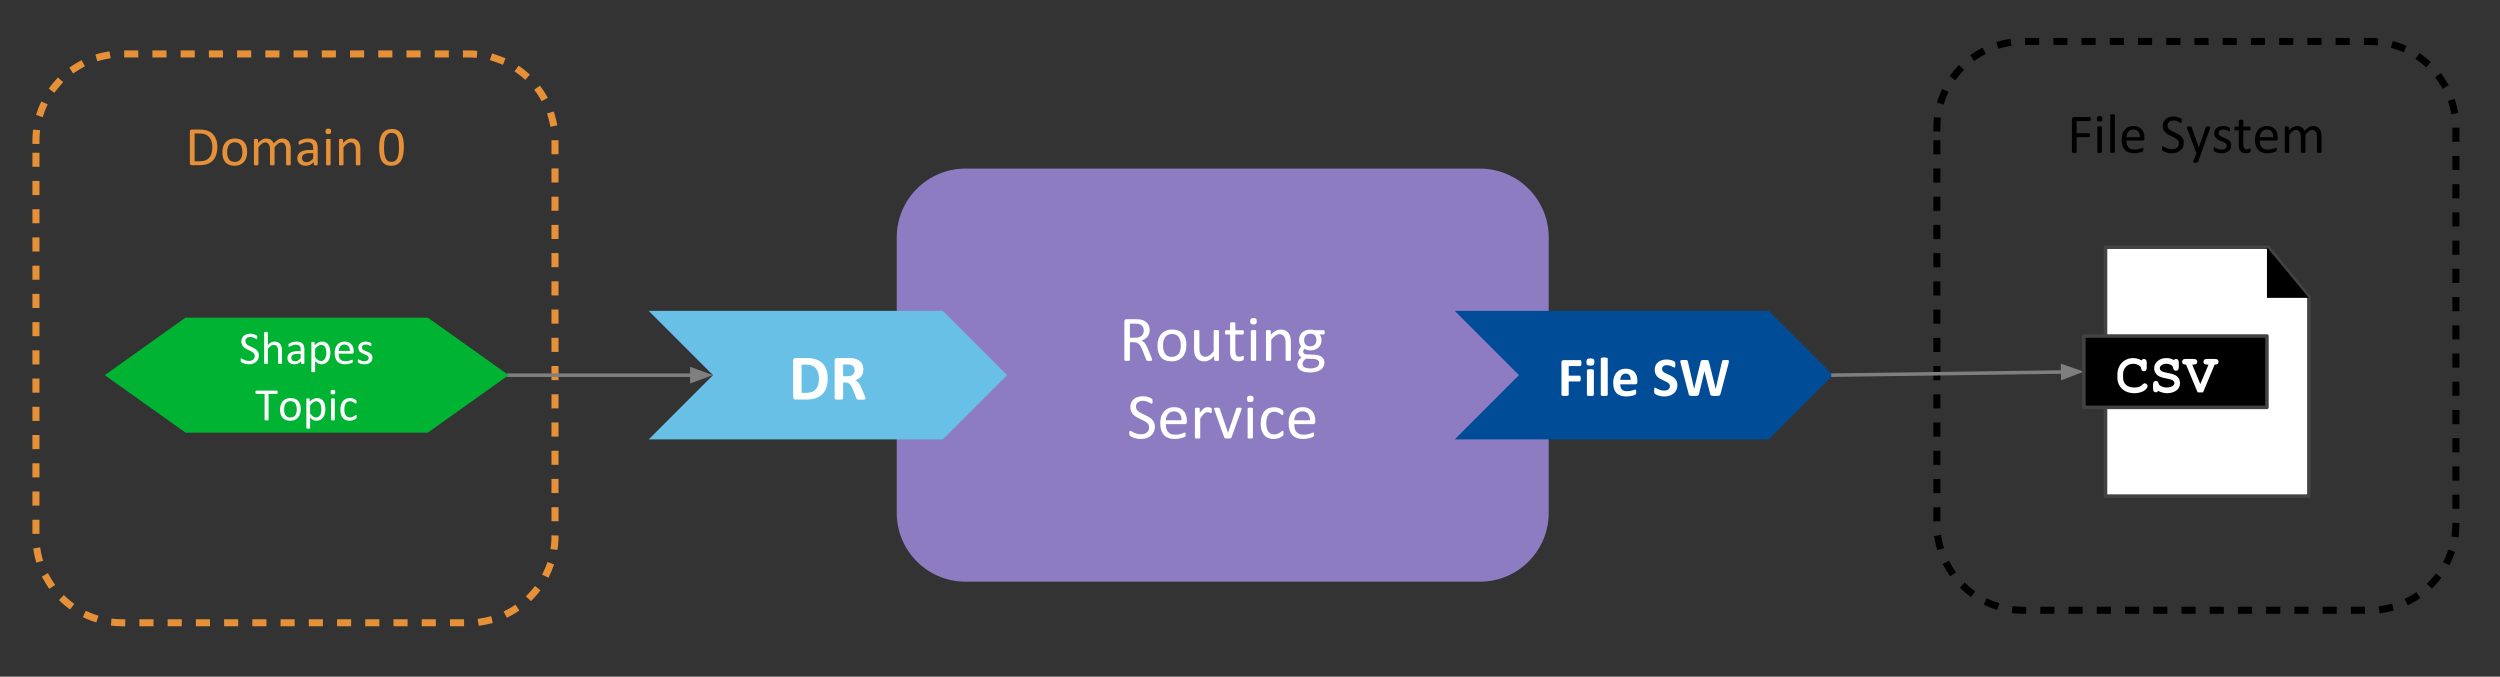 <svg version="1.1" viewBox="0.0 0.0 708.438 191.759" fill="none" stroke="none" stroke-linecap="square" stroke-miterlimit="10" xmlns:xlink="http://www.w3.org/1999/xlink" xmlns="http://www.w3.org/2000/svg"><rect x="0.0" y="0.0" width="708.438" height="191.759" fill="#333333" stroke="none"/><clipPath id="p.0"><path d="m0 0l708.438 0l0 191.759l-708.438 0l0 -191.759z" clip-rule="nonzero"/></clipPath><g clip-path="url(#p.0)"><path fill="#000000" fill-opacity="0.0" d="m0 0l708.438 0l0 191.759l-708.438 0z" fill-rule="evenodd"/><path fill="#000000" fill-opacity="0.0" d="m10.186 39.796l0 0c0 -13.539 10.976 -24.515 24.515 -24.515l98.057 0l0 0c6.502 0 12.737 2.583 17.335 7.18c4.597 4.597 7.18 10.833 7.18 17.335l0 112.167c0 13.539 -10.976 24.515 -24.515 24.515l-98.057 0c-13.539 0 -24.515 -10.976 -24.515 -24.515z" fill-rule="evenodd"/><path stroke="#e69138" stroke-width="2.0" stroke-linejoin="round" stroke-linecap="butt" stroke-dasharray="2.0,6.0" d="m10.186 39.796l0 0c0 -13.539 10.976 -24.515 24.515 -24.515l98.057 0l0 0c6.502 0 12.737 2.583 17.335 7.18c4.597 4.597 7.18 10.833 7.18 17.335l0 112.167c0 13.539 -10.976 24.515 -24.515 24.515l-98.057 0c-13.539 0 -24.515 -10.976 -24.515 -24.515z" fill-rule="evenodd"/><path fill="#e69138" d="m61.589 41.618q0 1.312 -0.344 2.297q-0.328 0.969 -0.984 1.625q-0.641 0.641 -1.578 0.969q-0.938 0.312 -2.234 0.312l-2.141 0q-0.172 0 -0.344 -0.125q-0.156 -0.125 -0.156 -0.422l0 -9.016q0 -0.312 0.156 -0.422q0.172 -0.125 0.344 -0.125l2.297 0q1.312 0 2.219 0.344q0.906 0.328 1.516 0.969q0.609 0.641 0.922 1.547q0.328 0.906 0.328 2.047zm-1.422 0.047q0 -0.812 -0.203 -1.516q-0.203 -0.719 -0.641 -1.234q-0.422 -0.516 -1.094 -0.797q-0.656 -0.297 -1.703 -0.297l-1.375 0l0 7.875l1.391 0q0.969 0 1.625 -0.234q0.672 -0.25 1.109 -0.75q0.453 -0.5 0.672 -1.25q0.219 -0.766 0.219 -1.797zm9.875 1.359q0 0.859 -0.234 1.594q-0.219 0.719 -0.672 1.25q-0.438 0.516 -1.125 0.812q-0.672 0.297 -1.562 0.297q-0.859 0 -1.516 -0.266q-0.641 -0.266 -1.078 -0.75q-0.422 -0.5 -0.641 -1.203q-0.203 -0.703 -0.203 -1.594q0 -0.859 0.219 -1.578q0.234 -0.719 0.672 -1.234q0.453 -0.531 1.125 -0.812q0.672 -0.297 1.578 -0.297q0.859 0 1.5 0.266q0.656 0.25 1.078 0.75q0.438 0.484 0.641 1.188q0.219 0.703 0.219 1.578zm-1.359 0.094q0 -0.578 -0.109 -1.078q-0.094 -0.516 -0.344 -0.891q-0.234 -0.391 -0.656 -0.609q-0.406 -0.219 -1.031 -0.219q-0.562 0 -0.984 0.203q-0.406 0.203 -0.672 0.578q-0.266 0.359 -0.391 0.875q-0.125 0.5 -0.125 1.109q0 0.578 0.094 1.094q0.109 0.5 0.359 0.875q0.25 0.375 0.656 0.609q0.422 0.219 1.031 0.219q0.562 0 0.969 -0.203q0.422 -0.203 0.688 -0.562q0.266 -0.375 0.391 -0.875q0.125 -0.516 0.125 -1.125zm13.688 3.5q0 0.062 -0.031 0.109q-0.031 0.047 -0.109 0.078q-0.062 0.031 -0.188 0.047q-0.125 0.016 -0.312 0.016q-0.188 0 -0.312 -0.016q-0.125 -0.016 -0.203 -0.047q-0.078 -0.031 -0.109 -0.078q-0.031 -0.047 -0.031 -0.109l0 -4.266q0 -0.453 -0.078 -0.812q-0.078 -0.375 -0.25 -0.641q-0.172 -0.266 -0.438 -0.406q-0.266 -0.141 -0.625 -0.141q-0.438 0 -0.891 0.344q-0.453 0.344 -0.984 1.016l0 4.906q0 0.062 -0.031 0.109q-0.031 0.047 -0.109 0.078q-0.078 0.031 -0.203 0.047q-0.125 0.016 -0.312 0.016q-0.172 0 -0.312 -0.016q-0.125 -0.016 -0.203 -0.047q-0.062 -0.031 -0.094 -0.078q-0.031 -0.047 -0.031 -0.109l0 -4.266q0 -0.453 -0.094 -0.812q-0.078 -0.375 -0.25 -0.641q-0.172 -0.266 -0.438 -0.406q-0.25 -0.141 -0.609 -0.141q-0.453 0 -0.906 0.344q-0.453 0.344 -0.984 1.016l0 4.906q0 0.062 -0.031 0.109q-0.031 0.047 -0.109 0.078q-0.062 0.031 -0.188 0.047q-0.125 0.016 -0.312 0.016q-0.188 0 -0.312 -0.016q-0.125 -0.016 -0.203 -0.047q-0.078 -0.031 -0.109 -0.078q-0.016 -0.047 -0.016 -0.109l0 -7.031q0 -0.062 0.016 -0.094q0.031 -0.047 0.094 -0.078q0.078 -0.047 0.188 -0.047q0.109 -0.016 0.281 -0.016q0.172 0 0.281 0.016q0.125 0 0.188 0.047q0.062 0.031 0.078 0.078q0.031 0.031 0.031 0.094l0 0.938q0.594 -0.672 1.156 -0.969q0.562 -0.312 1.125 -0.312q0.438 0 0.781 0.109q0.359 0.094 0.625 0.281q0.266 0.172 0.453 0.438q0.188 0.25 0.312 0.562q0.344 -0.391 0.656 -0.656q0.328 -0.266 0.609 -0.422q0.297 -0.172 0.578 -0.234q0.281 -0.078 0.562 -0.078q0.672 0 1.125 0.234q0.469 0.234 0.75 0.641q0.297 0.391 0.406 0.938q0.125 0.531 0.125 1.125l0 4.438zm7.656 0.016q0 0.094 -0.062 0.141q-0.062 0.047 -0.172 0.062q-0.109 0.031 -0.328 0.031q-0.203 0 -0.328 -0.031q-0.109 -0.016 -0.172 -0.062q-0.047 -0.047 -0.047 -0.141l0 -0.703q-0.469 0.484 -1.031 0.766q-0.562 0.281 -1.203 0.281q-0.547 0 -1.0 -0.156q-0.453 -0.141 -0.766 -0.406q-0.312 -0.281 -0.5 -0.672q-0.172 -0.406 -0.172 -0.922q0 -0.594 0.234 -1.031q0.25 -0.438 0.703 -0.719q0.453 -0.297 1.109 -0.438q0.656 -0.141 1.484 -0.141l0.969 0l0 -0.547q0 -0.406 -0.094 -0.719q-0.078 -0.312 -0.281 -0.516q-0.188 -0.219 -0.5 -0.312q-0.297 -0.109 -0.734 -0.109q-0.484 0 -0.859 0.109q-0.375 0.109 -0.672 0.25q-0.281 0.141 -0.469 0.25q-0.188 0.109 -0.281 0.109q-0.062 0 -0.109 -0.031q-0.047 -0.031 -0.094 -0.094q-0.031 -0.062 -0.047 -0.156q-0.016 -0.094 -0.016 -0.219q0 -0.188 0.031 -0.297q0.031 -0.125 0.125 -0.219q0.109 -0.109 0.359 -0.234q0.266 -0.141 0.594 -0.25q0.344 -0.125 0.734 -0.188q0.406 -0.078 0.812 -0.078q0.766 0 1.297 0.172q0.531 0.172 0.859 0.5q0.328 0.328 0.469 0.828q0.156 0.484 0.156 1.141l0 4.75zm-1.281 -3.219l-1.109 0q-0.531 0 -0.922 0.094q-0.391 0.094 -0.656 0.266q-0.25 0.172 -0.375 0.422q-0.109 0.25 -0.109 0.562q0 0.547 0.344 0.875q0.344 0.328 0.969 0.328q0.516 0 0.938 -0.25q0.438 -0.266 0.922 -0.797l0 -1.5zm4.93 3.203q0 0.062 -0.031 0.109q-0.031 0.047 -0.109 0.078q-0.062 0.031 -0.188 0.047q-0.125 0.016 -0.312 0.016q-0.188 0 -0.312 -0.016q-0.125 -0.016 -0.203 -0.047q-0.078 -0.031 -0.109 -0.078q-0.016 -0.047 -0.016 -0.109l0 -7.031q0 -0.047 0.016 -0.094q0.031 -0.047 0.109 -0.078q0.078 -0.031 0.203 -0.047q0.125 -0.016 0.312 -0.016q0.188 0 0.312 0.016q0.125 0.016 0.188 0.047q0.078 0.031 0.109 0.078q0.031 0.047 0.031 0.094l0 7.031zm0.156 -9.406q0 0.453 -0.172 0.625q-0.172 0.156 -0.641 0.156q-0.453 0 -0.625 -0.156q-0.156 -0.156 -0.156 -0.609q0 -0.453 0.172 -0.609q0.172 -0.172 0.625 -0.172q0.453 0 0.625 0.172q0.172 0.156 0.172 0.594zm8.281 9.406q0 0.062 -0.031 0.109q-0.031 0.047 -0.109 0.078q-0.062 0.031 -0.188 0.047q-0.125 0.016 -0.312 0.016q-0.188 0 -0.312 -0.016q-0.125 -0.016 -0.203 -0.047q-0.062 -0.031 -0.094 -0.078q-0.031 -0.047 -0.031 -0.109l0 -4.109q0 -0.609 -0.094 -0.969q-0.094 -0.375 -0.281 -0.641q-0.172 -0.266 -0.469 -0.406q-0.281 -0.141 -0.656 -0.141q-0.484 0 -0.969 0.344q-0.484 0.344 -1.016 1.016l0 4.906q0 0.062 -0.031 0.109q-0.031 0.047 -0.109 0.078q-0.062 0.031 -0.188 0.047q-0.125 0.016 -0.312 0.016q-0.188 0 -0.312 -0.016q-0.125 -0.016 -0.203 -0.047q-0.078 -0.031 -0.109 -0.078q-0.016 -0.047 -0.016 -0.109l0 -7.031q0 -0.062 0.016 -0.094q0.031 -0.047 0.094 -0.078q0.078 -0.047 0.188 -0.047q0.109 -0.016 0.281 -0.016q0.172 0 0.281 0.016q0.125 0 0.188 0.047q0.062 0.031 0.078 0.078q0.031 0.031 0.031 0.094l0 0.938q0.594 -0.672 1.188 -0.969q0.594 -0.312 1.188 -0.312q0.703 0 1.188 0.234q0.484 0.234 0.781 0.641q0.297 0.391 0.422 0.938q0.125 0.531 0.125 1.281l0 4.281zm12.336 -4.875q0 1.156 -0.188 2.125q-0.188 0.953 -0.609 1.656q-0.422 0.688 -1.109 1.078q-0.688 0.375 -1.703 0.375q-0.953 0 -1.609 -0.344q-0.641 -0.344 -1.047 -1.0q-0.391 -0.672 -0.562 -1.625q-0.172 -0.969 -0.172 -2.219q0 -1.156 0.188 -2.125q0.188 -0.969 0.609 -1.656q0.422 -0.688 1.109 -1.062q0.688 -0.391 1.688 -0.391q0.969 0 1.609 0.344q0.656 0.344 1.047 1.0q0.406 0.656 0.578 1.625q0.172 0.969 0.172 2.219zm-1.375 0.094q0 -0.766 -0.062 -1.359q-0.047 -0.609 -0.156 -1.062q-0.109 -0.469 -0.281 -0.797q-0.156 -0.328 -0.391 -0.547q-0.234 -0.219 -0.547 -0.312q-0.297 -0.094 -0.672 -0.094q-0.656 0 -1.078 0.312q-0.406 0.312 -0.656 0.859q-0.234 0.547 -0.328 1.281q-0.078 0.734 -0.078 1.578q0 1.125 0.109 1.922q0.125 0.797 0.375 1.297q0.266 0.5 0.656 0.734q0.391 0.219 0.953 0.219q0.438 0 0.766 -0.141q0.344 -0.141 0.578 -0.406q0.234 -0.266 0.391 -0.625q0.156 -0.375 0.25 -0.812q0.094 -0.453 0.125 -0.969q0.047 -0.516 0.047 -1.078z" fill-rule="nonzero"/><path fill="#000000" fill-opacity="0.0" d="m548.856 36.258l0 0c0 -13.539 10.976 -24.515 24.515 -24.515l98.057 0l0 0c6.502 0 12.737 2.583 17.335 7.18c4.597 4.597 7.18 10.833 7.18 17.335l0 112.167c0 13.539 -10.976 24.515 -24.515 24.515l-98.057 0c-13.539 0 -24.515 -10.976 -24.515 -24.515z" fill-rule="evenodd"/><path stroke="#000000" stroke-width="2.0" stroke-linejoin="round" stroke-linecap="butt" stroke-dasharray="2.0,6.0" d="m548.856 36.258l0 0c0 -13.539 10.976 -24.515 24.515 -24.515l98.057 0l0 0c6.502 0 12.737 2.583 17.335 7.18c4.597 4.597 7.18 10.833 7.18 17.335l0 112.167c0 13.539 -10.976 24.515 -24.515 24.515l-98.057 0c-13.539 0 -24.515 -10.976 -24.515 -24.515z" fill-rule="evenodd"/><path fill="#000000" d="m592.442 33.752q0 0.141 -0.016 0.25q-0.016 0.109 -0.062 0.188q-0.031 0.062 -0.078 0.094q-0.047 0.031 -0.109 0.031l-3.703 0l0 3.438l3.5 0q0.062 0 0.109 0.031q0.047 0.016 0.078 0.078q0.047 0.062 0.062 0.172q0.016 0.109 0.016 0.266q0 0.156 -0.016 0.266q-0.016 0.094 -0.062 0.172q-0.031 0.062 -0.078 0.094q-0.047 0.031 -0.109 0.031l-3.5 0l0 4.219q0 0.047 -0.031 0.109q-0.031 0.047 -0.109 0.078q-0.078 0.031 -0.203 0.047q-0.125 0.016 -0.328 0.016q-0.188 0 -0.328 -0.016q-0.125 -0.016 -0.203 -0.047q-0.078 -0.031 -0.109 -0.078q-0.031 -0.062 -0.031 -0.109l0 -9.359q0 -0.312 0.156 -0.422q0.172 -0.125 0.344 -0.125l4.547 0q0.062 0 0.109 0.031q0.047 0.031 0.078 0.109q0.047 0.062 0.062 0.172q0.016 0.109 0.016 0.266zm3.18 9.328q0 0.062 -0.031 0.109q-0.031 0.047 -0.109 0.078q-0.062 0.031 -0.188 0.047q-0.125 0.016 -0.312 0.016q-0.188 0 -0.312 -0.016q-0.125 -0.016 -0.203 -0.047q-0.078 -0.031 -0.109 -0.078q-0.016 -0.047 -0.016 -0.109l0 -7.031q0 -0.047 0.016 -0.094q0.031 -0.047 0.109 -0.078q0.078 -0.031 0.203 -0.047q0.125 -0.016 0.312 -0.016q0.188 0 0.312 0.016q0.125 0.016 0.188 0.047q0.078 0.031 0.109 0.078q0.031 0.047 0.031 0.094l0 7.031zm0.156 -9.406q0 0.453 -0.172 0.625q-0.172 0.156 -0.641 0.156q-0.453 0 -0.625 -0.156q-0.156 -0.156 -0.156 -0.609q0 -0.453 0.172 -0.609q0.172 -0.172 0.625 -0.172q0.453 0 0.625 0.172q0.172 0.156 0.172 0.594zm3.516 9.406q0 0.062 -0.031 0.109q-0.031 0.047 -0.109 0.078q-0.062 0.031 -0.188 0.047q-0.125 0.016 -0.312 0.016q-0.188 0 -0.312 -0.016q-0.125 -0.016 -0.203 -0.047q-0.078 -0.031 -0.109 -0.078q-0.016 -0.047 -0.016 -0.109l0 -10.438q0 -0.062 0.016 -0.109q0.031 -0.047 0.109 -0.078q0.078 -0.031 0.203 -0.047q0.125 -0.016 0.312 -0.016q0.188 0 0.312 0.016q0.125 0.016 0.188 0.047q0.078 0.031 0.109 0.078q0.031 0.047 0.031 0.109l0 10.438zm8.391 -3.812q0 0.297 -0.156 0.438q-0.156 0.125 -0.344 0.125l-4.609 0q0 0.578 0.109 1.047q0.125 0.469 0.391 0.812q0.281 0.328 0.719 0.516q0.438 0.172 1.062 0.172q0.5 0 0.891 -0.078q0.391 -0.078 0.672 -0.172q0.297 -0.109 0.469 -0.188q0.188 -0.094 0.281 -0.094q0.062 0 0.094 0.031q0.047 0.031 0.062 0.094q0.031 0.047 0.047 0.141q0.016 0.094 0.016 0.234q0 0.109 -0.016 0.188q0 0.062 -0.016 0.125q-0.016 0.062 -0.047 0.109q-0.016 0.047 -0.062 0.094q-0.047 0.031 -0.266 0.141q-0.203 0.094 -0.547 0.188q-0.328 0.094 -0.766 0.172q-0.438 0.078 -0.938 0.078q-0.875 0 -1.531 -0.25q-0.641 -0.25 -1.094 -0.719q-0.438 -0.484 -0.672 -1.203q-0.219 -0.719 -0.219 -1.672q0 -0.906 0.234 -1.625q0.234 -0.719 0.672 -1.219q0.438 -0.516 1.062 -0.781q0.625 -0.266 1.406 -0.266q0.828 0 1.406 0.266q0.578 0.266 0.953 0.719q0.375 0.438 0.547 1.047q0.188 0.609 0.188 1.297l0 0.234zm-1.297 -0.391q0.016 -1.016 -0.453 -1.594q-0.469 -0.578 -1.406 -0.578q-0.469 0 -0.828 0.188q-0.359 0.172 -0.609 0.469q-0.234 0.297 -0.375 0.703q-0.125 0.391 -0.141 0.812l3.812 0zm12.453 1.562q0 0.719 -0.266 1.281q-0.266 0.547 -0.734 0.938q-0.453 0.375 -1.094 0.578q-0.625 0.203 -1.344 0.203q-0.516 0 -0.953 -0.094q-0.422 -0.094 -0.766 -0.219q-0.344 -0.125 -0.578 -0.25q-0.219 -0.141 -0.312 -0.234q-0.094 -0.094 -0.141 -0.234q-0.031 -0.141 -0.031 -0.391q0 -0.172 0.016 -0.281q0.016 -0.109 0.047 -0.172q0.031 -0.078 0.078 -0.109q0.047 -0.031 0.109 -0.031q0.109 0 0.297 0.141q0.203 0.125 0.516 0.281q0.312 0.156 0.75 0.297q0.453 0.141 1.031 0.141q0.438 0 0.797 -0.109q0.359 -0.125 0.625 -0.344q0.266 -0.219 0.406 -0.531q0.141 -0.312 0.141 -0.703q0 -0.438 -0.203 -0.734q-0.188 -0.312 -0.516 -0.531q-0.312 -0.234 -0.734 -0.422q-0.406 -0.203 -0.844 -0.391q-0.422 -0.203 -0.828 -0.438q-0.406 -0.25 -0.734 -0.578q-0.312 -0.328 -0.516 -0.766q-0.188 -0.453 -0.188 -1.062q0 -0.641 0.219 -1.125q0.234 -0.5 0.641 -0.828q0.422 -0.344 0.984 -0.516q0.562 -0.188 1.219 -0.188q0.344 0 0.672 0.062q0.344 0.062 0.641 0.156q0.312 0.094 0.547 0.219q0.234 0.125 0.297 0.203q0.078 0.062 0.094 0.109q0.031 0.047 0.047 0.109q0.016 0.062 0.016 0.156q0.016 0.094 0.016 0.25q0 0.141 -0.016 0.25q0 0.109 -0.031 0.188q-0.016 0.062 -0.062 0.109q-0.047 0.031 -0.094 0.031q-0.094 0 -0.281 -0.109q-0.172 -0.109 -0.438 -0.25q-0.266 -0.141 -0.641 -0.25q-0.359 -0.109 -0.812 -0.109q-0.422 0 -0.734 0.109q-0.312 0.109 -0.516 0.297q-0.203 0.188 -0.312 0.453q-0.094 0.25 -0.094 0.547q0 0.422 0.188 0.734q0.203 0.297 0.531 0.531q0.328 0.234 0.734 0.438q0.422 0.188 0.844 0.391q0.438 0.188 0.844 0.438q0.422 0.234 0.734 0.562q0.328 0.312 0.531 0.766q0.203 0.438 0.203 1.031zm4.977 2.844l-0.938 2.594q-0.047 0.125 -0.25 0.188q-0.188 0.062 -0.578 0.062q-0.203 0 -0.328 -0.016q-0.125 -0.016 -0.188 -0.062q-0.062 -0.047 -0.078 -0.125q0 -0.078 0.047 -0.188l0.969 -2.453q-0.078 -0.031 -0.141 -0.094q-0.062 -0.078 -0.078 -0.156l-2.516 -6.719q-0.062 -0.172 -0.062 -0.266q0 -0.094 0.062 -0.141q0.062 -0.062 0.203 -0.078q0.141 -0.016 0.375 -0.016q0.234 0 0.359 0.016q0.141 0 0.219 0.031q0.078 0.031 0.109 0.094q0.047 0.062 0.078 0.156l2.016 5.641l0.016 0l1.938 -5.672q0.047 -0.141 0.109 -0.188q0.078 -0.047 0.203 -0.062q0.141 -0.016 0.391 -0.016q0.219 0 0.359 0.016q0.141 0.016 0.203 0.078q0.062 0.047 0.062 0.141q0 0.094 -0.047 0.234l-2.516 7.0zm8.445 -2.109q0 0.531 -0.203 0.953q-0.188 0.422 -0.562 0.719q-0.359 0.281 -0.875 0.438q-0.5 0.156 -1.109 0.156q-0.375 0 -0.719 -0.062q-0.344 -0.062 -0.609 -0.156q-0.266 -0.094 -0.453 -0.188q-0.188 -0.094 -0.281 -0.172q-0.078 -0.078 -0.125 -0.219q-0.031 -0.141 -0.031 -0.391q0 -0.141 0.016 -0.234q0.016 -0.109 0.031 -0.172q0.031 -0.062 0.062 -0.094q0.047 -0.031 0.109 -0.031q0.078 0 0.25 0.109q0.172 0.109 0.406 0.234q0.25 0.125 0.578 0.234q0.344 0.094 0.781 0.094q0.328 0 0.594 -0.062q0.266 -0.078 0.453 -0.203q0.203 -0.141 0.312 -0.344q0.109 -0.219 0.109 -0.516q0 -0.297 -0.156 -0.5q-0.156 -0.203 -0.406 -0.359q-0.25 -0.156 -0.562 -0.266q-0.312 -0.125 -0.641 -0.25q-0.328 -0.141 -0.656 -0.312q-0.312 -0.172 -0.562 -0.406q-0.25 -0.25 -0.406 -0.578q-0.141 -0.344 -0.141 -0.812q0 -0.406 0.156 -0.781q0.156 -0.391 0.469 -0.672q0.328 -0.281 0.812 -0.453q0.484 -0.172 1.125 -0.172q0.281 0 0.562 0.047q0.281 0.047 0.5 0.125q0.234 0.062 0.391 0.141q0.156 0.078 0.234 0.141q0.094 0.062 0.109 0.109q0.031 0.047 0.047 0.109q0.016 0.062 0.016 0.156q0.016 0.078 0.016 0.203q0 0.125 -0.016 0.234q0 0.094 -0.031 0.156q-0.031 0.062 -0.078 0.094q-0.031 0.016 -0.078 0.016q-0.062 0 -0.203 -0.078q-0.125 -0.094 -0.344 -0.188q-0.203 -0.094 -0.5 -0.172q-0.281 -0.094 -0.641 -0.094q-0.328 0 -0.578 0.078q-0.25 0.062 -0.422 0.203q-0.156 0.141 -0.234 0.328q-0.078 0.188 -0.078 0.406q0 0.297 0.156 0.516q0.156 0.203 0.406 0.359q0.25 0.156 0.562 0.281q0.328 0.125 0.656 0.266q0.328 0.125 0.656 0.297q0.328 0.156 0.578 0.391q0.25 0.234 0.391 0.562q0.156 0.328 0.156 0.781zm5.508 1.391q0 0.234 -0.031 0.375q-0.031 0.125 -0.094 0.188q-0.062 0.062 -0.188 0.125q-0.125 0.047 -0.297 0.078q-0.156 0.047 -0.344 0.062q-0.172 0.031 -0.344 0.031q-0.547 0 -0.938 -0.141q-0.391 -0.156 -0.641 -0.453q-0.25 -0.297 -0.375 -0.734q-0.109 -0.453 -0.109 -1.062l0 -4.109l-0.984 0q-0.109 0 -0.188 -0.125q-0.062 -0.125 -0.062 -0.406q0 -0.156 0.016 -0.25q0.016 -0.109 0.047 -0.172q0.031 -0.062 0.078 -0.094q0.062 -0.031 0.125 -0.031l0.969 0l0 -1.672q0 -0.047 0.031 -0.094q0.031 -0.047 0.094 -0.078q0.078 -0.047 0.203 -0.062q0.125 -0.016 0.312 -0.016q0.203 0 0.328 0.016q0.125 0.016 0.188 0.062q0.078 0.031 0.109 0.078q0.031 0.047 0.031 0.094l0 1.672l1.797 0q0.062 0 0.109 0.031q0.047 0.031 0.078 0.094q0.047 0.062 0.062 0.172q0.016 0.094 0.016 0.25q0 0.281 -0.078 0.406q-0.062 0.125 -0.188 0.125l-1.797 0l0 3.922q0 0.719 0.203 1.094q0.219 0.375 0.781 0.375q0.172 0 0.312 -0.031q0.141 -0.047 0.25 -0.078q0.109 -0.047 0.188 -0.078q0.078 -0.031 0.141 -0.031q0.047 0 0.078 0.016q0.031 0.016 0.047 0.078q0.031 0.047 0.047 0.141q0.016 0.094 0.016 0.234zm7.703 -3.297q0 0.297 -0.156 0.438q-0.156 0.125 -0.344 0.125l-4.609 0q0 0.578 0.109 1.047q0.125 0.469 0.391 0.812q0.281 0.328 0.719 0.516q0.438 0.172 1.062 0.172q0.5 0 0.891 -0.078q0.391 -0.078 0.672 -0.172q0.297 -0.109 0.469 -0.188q0.188 -0.094 0.281 -0.094q0.062 0 0.094 0.031q0.047 0.031 0.062 0.094q0.031 0.047 0.047 0.141q0.016 0.094 0.016 0.234q0 0.109 -0.016 0.188q0 0.062 -0.016 0.125q-0.016 0.062 -0.047 0.109q-0.016 0.047 -0.062 0.094q-0.047 0.031 -0.266 0.141q-0.203 0.094 -0.547 0.188q-0.328 0.094 -0.766 0.172q-0.438 0.078 -0.938 0.078q-0.875 0 -1.531 -0.25q-0.641 -0.25 -1.094 -0.719q-0.438 -0.484 -0.672 -1.203q-0.219 -0.719 -0.219 -1.672q0 -0.906 0.234 -1.625q0.234 -0.719 0.672 -1.219q0.438 -0.516 1.062 -0.781q0.625 -0.266 1.406 -0.266q0.828 0 1.406 0.266q0.578 0.266 0.953 0.719q0.375 0.438 0.547 1.047q0.188 0.609 0.188 1.297l0 0.234zm-1.297 -0.391q0.016 -1.016 -0.453 -1.594q-0.469 -0.578 -1.406 -0.578q-0.469 0 -0.828 0.188q-0.359 0.172 -0.609 0.469q-0.234 0.297 -0.375 0.703q-0.125 0.391 -0.141 0.812l3.812 0zm13.68 4.203q0 0.062 -0.031 0.109q-0.031 0.047 -0.109 0.078q-0.062 0.031 -0.188 0.047q-0.125 0.016 -0.312 0.016q-0.188 0 -0.312 -0.016q-0.125 -0.016 -0.203 -0.047q-0.078 -0.031 -0.109 -0.078q-0.031 -0.047 -0.031 -0.109l0 -4.266q0 -0.453 -0.078 -0.812q-0.078 -0.375 -0.25 -0.641q-0.172 -0.266 -0.438 -0.406q-0.266 -0.141 -0.625 -0.141q-0.438 0 -0.891 0.344q-0.453 0.344 -0.984 1.016l0 4.906q0 0.062 -0.031 0.109q-0.031 0.047 -0.109 0.078q-0.078 0.031 -0.203 0.047q-0.125 0.016 -0.312 0.016q-0.172 0 -0.312 -0.016q-0.125 -0.016 -0.203 -0.047q-0.062 -0.031 -0.094 -0.078q-0.031 -0.047 -0.031 -0.109l0 -4.266q0 -0.453 -0.094 -0.812q-0.078 -0.375 -0.25 -0.641q-0.172 -0.266 -0.438 -0.406q-0.25 -0.141 -0.609 -0.141q-0.453 0 -0.906 0.344q-0.453 0.344 -0.984 1.016l0 4.906q0 0.062 -0.031 0.109q-0.031 0.047 -0.109 0.078q-0.062 0.031 -0.188 0.047q-0.125 0.016 -0.312 0.016q-0.188 0 -0.312 -0.016q-0.125 -0.016 -0.203 -0.047q-0.078 -0.031 -0.109 -0.078q-0.016 -0.047 -0.016 -0.109l0 -7.031q0 -0.062 0.016 -0.094q0.031 -0.047 0.094 -0.078q0.078 -0.047 0.188 -0.047q0.109 -0.016 0.281 -0.016q0.172 0 0.281 0.016q0.125 0 0.188 0.047q0.062 0.031 0.078 0.078q0.031 0.031 0.031 0.094l0 0.938q0.594 -0.672 1.156 -0.969q0.562 -0.312 1.125 -0.312q0.438 0 0.781 0.109q0.359 0.094 0.625 0.281q0.266 0.172 0.453 0.438q0.188 0.25 0.312 0.562q0.344 -0.391 0.656 -0.656q0.328 -0.266 0.609 -0.422q0.297 -0.172 0.578 -0.234q0.281 -0.078 0.562 -0.078q0.672 0 1.125 0.234q0.469 0.234 0.75 0.641q0.297 0.391 0.406 0.938q0.125 0.531 0.125 1.125l0 4.438z" fill-rule="nonzero"/><path fill="#8e7cc3" d="m254.113 67.281l0 0c0 -10.776 8.736 -19.512 19.512 -19.512l145.732 0c5.175 0 10.138 2.056 13.797 5.715c3.659 3.659 5.715 8.622 5.715 13.797l0 78.046c0 10.776 -8.736 19.512 -19.512 19.512l-145.732 0c-10.776 0 -19.512 -8.736 -19.512 -19.512z" fill-rule="evenodd"/><path fill="#ffffff" d="m326.471 101.99q0 0.078 -0.031 0.141q-0.016 0.047 -0.109 0.078q-0.094 0.031 -0.266 0.047q-0.156 0.016 -0.422 0.016q-0.234 0 -0.391 -0.016q-0.156 -0.016 -0.25 -0.047q-0.078 -0.047 -0.141 -0.109q-0.047 -0.078 -0.078 -0.188l-1.078 -2.781q-0.203 -0.484 -0.406 -0.875q-0.203 -0.391 -0.484 -0.672q-0.281 -0.297 -0.672 -0.453q-0.375 -0.156 -0.906 -0.156l-1.047 0l0 5.016q0 0.078 -0.047 0.141q-0.047 0.047 -0.141 0.078q-0.078 0.031 -0.234 0.047q-0.141 0.016 -0.375 0.016q-0.219 0 -0.375 -0.016q-0.141 -0.016 -0.234 -0.047q-0.094 -0.031 -0.141 -0.078q-0.031 -0.062 -0.031 -0.141l0 -10.922q0 -0.344 0.188 -0.484q0.188 -0.141 0.406 -0.141l2.5 0q0.438 0 0.734 0.031q0.297 0.016 0.547 0.031q0.672 0.125 1.188 0.375q0.531 0.25 0.891 0.656q0.359 0.391 0.531 0.891q0.188 0.5 0.188 1.109q0 0.594 -0.172 1.062q-0.156 0.469 -0.453 0.828q-0.297 0.359 -0.719 0.625q-0.422 0.266 -0.938 0.453q0.281 0.125 0.516 0.328q0.25 0.188 0.453 0.469q0.203 0.266 0.375 0.625q0.188 0.359 0.375 0.797l1.062 2.594q0.125 0.328 0.156 0.469q0.031 0.125 0.031 0.203zm-2.359 -8.281q0 -0.688 -0.312 -1.172q-0.297 -0.484 -1.031 -0.688q-0.219 -0.062 -0.516 -0.094q-0.281 -0.031 -0.75 -0.031l-1.312 0l0 3.984l1.531 0q0.609 0 1.062 -0.156q0.453 -0.156 0.75 -0.422q0.297 -0.266 0.438 -0.625q0.141 -0.375 0.141 -0.797zm12.083 4.094q0 1.0 -0.266 1.844q-0.266 0.844 -0.797 1.453q-0.516 0.609 -1.312 0.953q-0.781 0.344 -1.812 0.344q-1.016 0 -1.766 -0.297q-0.75 -0.297 -1.25 -0.875q-0.5 -0.578 -0.75 -1.391q-0.25 -0.828 -0.25 -1.859q0 -1.0 0.266 -1.844q0.266 -0.844 0.781 -1.453q0.531 -0.609 1.312 -0.953q0.781 -0.344 1.828 -0.344q1.016 0 1.766 0.312q0.75 0.297 1.25 0.875q0.5 0.562 0.75 1.391q0.25 0.812 0.25 1.844zm-1.578 0.109q0 -0.672 -0.125 -1.266q-0.125 -0.594 -0.406 -1.031q-0.281 -0.453 -0.766 -0.703q-0.484 -0.266 -1.203 -0.266q-0.672 0 -1.156 0.234q-0.469 0.234 -0.781 0.672q-0.297 0.438 -0.453 1.031q-0.156 0.578 -0.156 1.281q0 0.672 0.125 1.266q0.125 0.594 0.406 1.047q0.297 0.438 0.781 0.703q0.484 0.25 1.203 0.25q0.656 0 1.125 -0.234q0.484 -0.234 0.797 -0.656q0.312 -0.438 0.453 -1.031q0.156 -0.594 0.156 -1.297zm10.823 4.078q0 0.078 -0.031 0.141q-0.031 0.047 -0.125 0.078q-0.078 0.031 -0.219 0.047q-0.125 0.016 -0.312 0.016q-0.203 0 -0.344 -0.016q-0.125 -0.016 -0.203 -0.047q-0.078 -0.031 -0.109 -0.078q-0.031 -0.062 -0.031 -0.141l0 -1.078q-0.703 0.781 -1.391 1.141q-0.672 0.344 -1.375 0.344q-0.812 0 -1.375 -0.266q-0.562 -0.281 -0.906 -0.75q-0.344 -0.469 -0.5 -1.094q-0.156 -0.625 -0.156 -1.516l0 -4.969q0 -0.078 0.031 -0.125q0.031 -0.047 0.125 -0.094q0.094 -0.047 0.234 -0.047q0.156 -0.016 0.375 -0.016q0.219 0 0.359 0.016q0.141 0 0.219 0.047q0.094 0.047 0.125 0.094q0.047 0.047 0.047 0.125l0 4.766q0 0.719 0.094 1.156q0.109 0.438 0.328 0.75q0.219 0.297 0.547 0.469q0.328 0.156 0.766 0.156q0.562 0 1.125 -0.391q0.562 -0.406 1.188 -1.188l0 -5.719q0 -0.078 0.031 -0.125q0.031 -0.047 0.125 -0.094q0.094 -0.047 0.234 -0.047q0.141 -0.016 0.359 -0.016q0.219 0 0.359 0.016q0.156 0 0.234 0.047q0.078 0.047 0.125 0.094q0.047 0.047 0.047 0.125l0 8.188zm7.036 -0.594q0 0.266 -0.047 0.422q-0.031 0.156 -0.109 0.234q-0.062 0.062 -0.219 0.125q-0.141 0.062 -0.328 0.094q-0.188 0.047 -0.391 0.078q-0.203 0.031 -0.422 0.031q-0.641 0 -1.094 -0.172q-0.453 -0.172 -0.75 -0.5q-0.281 -0.344 -0.422 -0.859q-0.125 -0.531 -0.125 -1.25l0 -4.797l-1.156 0q-0.125 0 -0.219 -0.141q-0.078 -0.141 -0.078 -0.469q0 -0.172 0.016 -0.281q0.031 -0.125 0.062 -0.203q0.047 -0.078 0.094 -0.109q0.062 -0.031 0.141 -0.031l1.141 0l0 -1.953q0 -0.062 0.031 -0.109q0.031 -0.062 0.109 -0.109q0.094 -0.047 0.234 -0.062q0.156 -0.016 0.375 -0.016q0.219 0 0.359 0.016q0.156 0.016 0.234 0.062q0.078 0.047 0.109 0.109q0.047 0.047 0.047 0.109l0 1.953l2.109 0q0.062 0 0.109 0.031q0.062 0.031 0.109 0.109q0.047 0.078 0.062 0.203q0.016 0.109 0.016 0.281q0 0.328 -0.078 0.469q-0.078 0.141 -0.219 0.141l-2.109 0l0 4.578q0 0.844 0.25 1.281q0.25 0.438 0.906 0.438q0.203 0 0.359 -0.047q0.172 -0.047 0.297 -0.078q0.125 -0.047 0.219 -0.094q0.094 -0.047 0.172 -0.047q0.047 0 0.078 0.031q0.047 0.016 0.062 0.078q0.031 0.062 0.047 0.172q0.016 0.109 0.016 0.281zm3.483 0.594q0 0.078 -0.031 0.141q-0.031 0.047 -0.125 0.078q-0.078 0.031 -0.219 0.047q-0.141 0.016 -0.375 0.016q-0.219 0 -0.375 -0.016q-0.141 -0.016 -0.234 -0.047q-0.078 -0.031 -0.109 -0.078q-0.031 -0.062 -0.031 -0.141l0 -8.188q0 -0.062 0.031 -0.109q0.031 -0.062 0.109 -0.094q0.094 -0.047 0.234 -0.062q0.156 -0.016 0.375 -0.016q0.234 0 0.375 0.016q0.141 0.016 0.219 0.062q0.094 0.031 0.125 0.094q0.031 0.047 0.031 0.109l0 8.188zm0.172 -10.969q0 0.531 -0.203 0.734q-0.188 0.188 -0.734 0.188q-0.516 0 -0.719 -0.188q-0.188 -0.188 -0.188 -0.703q0 -0.531 0.188 -0.719q0.203 -0.203 0.75 -0.203q0.516 0 0.703 0.188q0.203 0.188 0.203 0.703zm9.672 10.969q0 0.078 -0.047 0.141q-0.031 0.047 -0.109 0.078q-0.078 0.031 -0.234 0.047q-0.141 0.016 -0.359 0.016q-0.219 0 -0.375 -0.016q-0.141 -0.016 -0.234 -0.047q-0.078 -0.031 -0.109 -0.078q-0.031 -0.062 -0.031 -0.141l0 -4.797q0 -0.703 -0.109 -1.125q-0.109 -0.438 -0.328 -0.734q-0.203 -0.312 -0.547 -0.469q-0.328 -0.172 -0.766 -0.172q-0.562 0 -1.125 0.406q-0.562 0.391 -1.188 1.172l0 5.719q0 0.078 -0.031 0.141q-0.031 0.047 -0.125 0.078q-0.078 0.031 -0.219 0.047q-0.141 0.016 -0.375 0.016q-0.219 0 -0.375 -0.016q-0.141 -0.016 -0.234 -0.047q-0.078 -0.031 -0.109 -0.078q-0.031 -0.062 -0.031 -0.141l0 -8.188q0 -0.078 0.031 -0.125q0.031 -0.047 0.109 -0.094q0.078 -0.047 0.203 -0.047q0.141 -0.016 0.344 -0.016q0.203 0 0.328 0.016q0.141 0 0.203 0.047q0.078 0.047 0.109 0.094q0.031 0.047 0.031 0.125l0 1.078q0.688 -0.766 1.375 -1.125q0.688 -0.375 1.391 -0.375q0.828 0 1.375 0.281q0.562 0.281 0.906 0.75q0.359 0.469 0.5 1.094q0.156 0.609 0.156 1.484l0 5.0zm9.599 -7.812q0 0.312 -0.094 0.453q-0.078 0.141 -0.219 0.141l-1.172 0q0.312 0.328 0.438 0.734q0.125 0.391 0.125 0.812q0 0.719 -0.234 1.266q-0.219 0.547 -0.641 0.922q-0.422 0.375 -1.016 0.578q-0.578 0.203 -1.281 0.203q-0.5 0 -0.953 -0.125q-0.453 -0.141 -0.703 -0.344q-0.156 0.156 -0.266 0.375q-0.109 0.203 -0.109 0.484q0 0.312 0.297 0.531q0.297 0.203 0.797 0.219l2.141 0.094q0.609 0.016 1.109 0.172q0.516 0.141 0.891 0.422q0.375 0.281 0.578 0.688q0.219 0.406 0.219 0.938q0 0.562 -0.25 1.078q-0.234 0.516 -0.719 0.891q-0.484 0.391 -1.25 0.609q-0.75 0.234 -1.781 0.234q-0.984 0 -1.688 -0.172q-0.688 -0.172 -1.141 -0.469q-0.438 -0.281 -0.641 -0.688q-0.203 -0.406 -0.203 -0.875q0 -0.312 0.062 -0.594q0.078 -0.281 0.219 -0.531q0.156 -0.25 0.375 -0.484q0.234 -0.234 0.531 -0.469q-0.453 -0.219 -0.672 -0.562q-0.203 -0.359 -0.203 -0.75q0 -0.562 0.219 -1.0q0.234 -0.438 0.562 -0.781q-0.281 -0.328 -0.453 -0.75q-0.156 -0.438 -0.156 -1.031q0 -0.703 0.234 -1.25q0.25 -0.562 0.656 -0.938q0.422 -0.391 1.016 -0.594q0.594 -0.203 1.281 -0.203q0.375 0 0.688 0.047q0.328 0.031 0.609 0.109l2.484 0q0.156 0 0.234 0.156q0.078 0.141 0.078 0.453zm-2.359 2.156q0 -0.844 -0.469 -1.312q-0.453 -0.469 -1.297 -0.469q-0.438 0 -0.766 0.156q-0.312 0.141 -0.531 0.391q-0.219 0.25 -0.328 0.594q-0.094 0.328 -0.094 0.688q0 0.812 0.453 1.281q0.469 0.469 1.297 0.469q0.438 0 0.766 -0.141q0.328 -0.141 0.547 -0.391q0.219 -0.25 0.312 -0.578q0.109 -0.328 0.109 -0.688zm0.766 6.484q0 -0.516 -0.438 -0.797q-0.438 -0.297 -1.172 -0.312l-2.125 -0.078q-0.297 0.234 -0.484 0.438q-0.172 0.203 -0.281 0.391q-0.109 0.188 -0.156 0.359q-0.047 0.188 -0.047 0.375q0 0.594 0.594 0.891q0.609 0.312 1.688 0.312q0.688 0 1.141 -0.141q0.469 -0.125 0.75 -0.344q0.281 -0.219 0.406 -0.5q0.125 -0.281 0.125 -0.594z" fill-rule="nonzero"/><path fill="#ffffff" d="m327.262 120.912q0 0.828 -0.312 1.484q-0.297 0.641 -0.844 1.094q-0.531 0.453 -1.266 0.688q-0.734 0.219 -1.578 0.219q-0.594 0 -1.109 -0.109q-0.5 -0.094 -0.891 -0.234q-0.391 -0.141 -0.672 -0.297q-0.266 -0.156 -0.375 -0.266q-0.094 -0.109 -0.156 -0.281q-0.047 -0.172 -0.047 -0.453q0 -0.203 0.016 -0.328q0.031 -0.141 0.062 -0.219q0.031 -0.078 0.078 -0.109q0.062 -0.031 0.141 -0.031q0.125 0 0.359 0.156q0.234 0.156 0.594 0.344q0.375 0.172 0.875 0.328q0.516 0.156 1.203 0.156q0.5 0 0.922 -0.125q0.422 -0.141 0.734 -0.391q0.312 -0.25 0.469 -0.609q0.172 -0.375 0.172 -0.844q0 -0.5 -0.234 -0.844q-0.234 -0.359 -0.609 -0.625q-0.359 -0.266 -0.844 -0.484q-0.484 -0.234 -0.984 -0.469q-0.5 -0.234 -0.969 -0.516q-0.469 -0.281 -0.844 -0.656q-0.375 -0.391 -0.609 -0.906q-0.234 -0.516 -0.234 -1.234q0 -0.734 0.266 -1.312q0.266 -0.578 0.75 -0.969q0.484 -0.391 1.141 -0.594q0.656 -0.203 1.422 -0.203q0.391 0 0.781 0.062q0.406 0.062 0.75 0.188q0.359 0.109 0.625 0.25q0.281 0.141 0.359 0.234q0.094 0.078 0.109 0.125q0.031 0.047 0.047 0.125q0.031 0.078 0.031 0.188q0.016 0.109 0.016 0.281q0 0.172 -0.016 0.297q-0.016 0.125 -0.047 0.219q-0.016 0.078 -0.078 0.125q-0.047 0.047 -0.109 0.047q-0.094 0 -0.312 -0.125q-0.219 -0.141 -0.531 -0.297q-0.297 -0.156 -0.734 -0.281q-0.422 -0.141 -0.938 -0.141q-0.5 0 -0.859 0.141q-0.359 0.125 -0.609 0.344q-0.234 0.219 -0.359 0.516q-0.109 0.297 -0.109 0.641q0 0.484 0.219 0.844q0.234 0.359 0.609 0.641q0.391 0.266 0.859 0.5q0.484 0.219 0.984 0.453q0.516 0.234 0.984 0.516q0.484 0.266 0.859 0.656q0.391 0.375 0.609 0.891q0.234 0.5 0.234 1.203zm9.072 -1.375q0 0.359 -0.188 0.516q-0.172 0.141 -0.391 0.141l-5.375 0q0 0.688 0.125 1.234q0.141 0.547 0.453 0.938q0.328 0.391 0.828 0.609q0.516 0.203 1.25 0.203q0.594 0 1.047 -0.094q0.453 -0.094 0.781 -0.203q0.344 -0.125 0.547 -0.219q0.219 -0.109 0.328 -0.109q0.062 0 0.109 0.031q0.062 0.031 0.078 0.109q0.031 0.062 0.047 0.172q0.016 0.109 0.016 0.281q0 0.109 -0.016 0.203q0 0.078 -0.016 0.156q-0.016 0.062 -0.047 0.125q-0.031 0.047 -0.094 0.094q-0.047 0.047 -0.297 0.172q-0.234 0.109 -0.625 0.219q-0.391 0.109 -0.906 0.188q-0.516 0.094 -1.094 0.094q-1.016 0 -1.781 -0.281q-0.766 -0.281 -1.281 -0.828q-0.516 -0.562 -0.781 -1.391q-0.266 -0.844 -0.266 -1.969q0 -1.047 0.266 -1.891q0.281 -0.844 0.797 -1.422q0.516 -0.594 1.234 -0.906q0.734 -0.328 1.641 -0.328q0.969 0 1.641 0.312q0.688 0.312 1.125 0.844q0.438 0.516 0.641 1.234q0.203 0.703 0.203 1.5l0 0.266zm-1.516 -0.438q0.031 -1.188 -0.531 -1.859q-0.547 -0.672 -1.625 -0.672q-0.562 0 -0.984 0.219q-0.406 0.203 -0.688 0.547q-0.281 0.344 -0.438 0.812q-0.156 0.453 -0.172 0.953l4.438 0zm8.595 -2.766q0 0.203 -0.016 0.344q0 0.125 -0.031 0.203q-0.031 0.078 -0.078 0.125q-0.031 0.047 -0.109 0.047q-0.062 0 -0.172 -0.047q-0.109 -0.047 -0.25 -0.078q-0.125 -0.047 -0.297 -0.078q-0.156 -0.047 -0.344 -0.047q-0.219 0 -0.438 0.094q-0.219 0.094 -0.469 0.312q-0.234 0.203 -0.5 0.547q-0.266 0.344 -0.594 0.844l0 5.391q0 0.078 -0.031 0.141q-0.031 0.047 -0.125 0.078q-0.078 0.031 -0.219 0.047q-0.141 0.016 -0.375 0.016q-0.219 0 -0.375 -0.016q-0.141 -0.016 -0.234 -0.047q-0.078 -0.031 -0.109 -0.078q-0.031 -0.062 -0.031 -0.141l0 -8.188q0 -0.078 0.031 -0.125q0.031 -0.047 0.109 -0.094q0.078 -0.047 0.203 -0.047q0.141 -0.016 0.344 -0.016q0.203 0 0.328 0.016q0.141 0 0.203 0.047q0.078 0.047 0.109 0.094q0.031 0.047 0.031 0.125l0 1.188q0.344 -0.484 0.641 -0.797q0.297 -0.312 0.547 -0.484q0.266 -0.188 0.531 -0.25q0.266 -0.078 0.516 -0.078q0.125 0 0.266 0.016q0.156 0.016 0.312 0.062q0.172 0.031 0.297 0.078q0.141 0.047 0.188 0.094q0.062 0.047 0.078 0.094q0.031 0.031 0.031 0.094q0.016 0.062 0.016 0.188q0.016 0.125 0.016 0.328zm8.426 -0.547q0 0.031 0 0.078q0 0.031 -0.016 0.078q0 0.047 -0.016 0.109q-0.016 0.047 -0.031 0.109l-2.797 7.797q-0.047 0.094 -0.109 0.156q-0.047 0.062 -0.172 0.109q-0.109 0.031 -0.297 0.031q-0.188 0.016 -0.453 0.016q-0.281 0 -0.469 -0.016q-0.172 -0.016 -0.281 -0.047q-0.109 -0.031 -0.188 -0.094q-0.062 -0.078 -0.094 -0.156l-2.781 -7.797q-0.047 -0.109 -0.078 -0.188q-0.016 -0.078 -0.016 -0.125q0 -0.047 0 -0.062q0 -0.078 0.031 -0.125q0.031 -0.062 0.125 -0.094q0.094 -0.031 0.234 -0.031q0.141 -0.016 0.344 -0.016q0.266 0 0.422 0.016q0.156 0 0.234 0.047q0.094 0.031 0.141 0.094q0.047 0.047 0.078 0.125l2.312 6.766l0.031 0.109l0.031 -0.109l2.297 -6.766q0.016 -0.078 0.062 -0.125q0.047 -0.062 0.125 -0.094q0.094 -0.047 0.234 -0.047q0.156 -0.016 0.406 -0.016q0.203 0 0.328 0.016q0.141 0 0.219 0.031q0.078 0.031 0.109 0.094q0.031 0.047 0.031 0.125zm3.208 8.203q0 0.078 -0.031 0.141q-0.031 0.047 -0.125 0.078q-0.078 0.031 -0.219 0.047q-0.141 0.016 -0.375 0.016q-0.219 0 -0.375 -0.016q-0.141 -0.016 -0.234 -0.047q-0.078 -0.031 -0.109 -0.078q-0.031 -0.062 -0.031 -0.141l0 -8.188q0 -0.062 0.031 -0.109q0.031 -0.062 0.109 -0.094q0.094 -0.047 0.234 -0.062q0.156 -0.016 0.375 -0.016q0.234 0 0.375 0.016q0.141 0.016 0.219 0.062q0.094 0.031 0.125 0.094q0.031 0.047 0.031 0.109l0 8.188zm0.172 -10.969q0 0.531 -0.203 0.734q-0.188 0.188 -0.734 0.188q-0.516 0 -0.719 -0.188q-0.188 -0.188 -0.188 -0.703q0 -0.531 0.188 -0.719q0.203 -0.203 0.75 -0.203q0.516 0 0.703 0.188q0.203 0.188 0.203 0.703zm8.5 9.734q0 0.141 -0.016 0.266q0 0.109 -0.031 0.188q-0.016 0.078 -0.047 0.141q-0.031 0.062 -0.141 0.172q-0.109 0.109 -0.391 0.281q-0.266 0.172 -0.609 0.312q-0.344 0.125 -0.75 0.203q-0.391 0.078 -0.828 0.078q-0.875 0 -1.562 -0.281q-0.688 -0.297 -1.156 -0.859q-0.453 -0.562 -0.703 -1.375q-0.234 -0.812 -0.234 -1.891q0 -1.203 0.297 -2.062q0.297 -0.875 0.812 -1.438q0.516 -0.562 1.203 -0.828q0.703 -0.266 1.516 -0.266q0.391 0 0.766 0.078q0.375 0.062 0.672 0.188q0.312 0.125 0.547 0.281q0.25 0.141 0.359 0.25q0.109 0.109 0.141 0.188q0.047 0.062 0.078 0.156q0.031 0.078 0.031 0.188q0.016 0.109 0.016 0.266q0 0.359 -0.078 0.5q-0.078 0.141 -0.203 0.141q-0.141 0 -0.312 -0.141q-0.172 -0.156 -0.453 -0.344q-0.266 -0.188 -0.656 -0.328q-0.391 -0.156 -0.922 -0.156q-1.078 0 -1.656 0.844q-0.578 0.828 -0.578 2.406q0 0.797 0.141 1.391q0.156 0.594 0.438 1.0q0.297 0.406 0.719 0.609q0.438 0.188 0.984 0.188q0.516 0 0.906 -0.156q0.391 -0.172 0.672 -0.359q0.297 -0.203 0.484 -0.359q0.203 -0.172 0.312 -0.172q0.062 0 0.109 0.047q0.047 0.031 0.078 0.125q0.031 0.078 0.031 0.219q0.016 0.125 0.016 0.312zm8.998 -3.219q0 0.359 -0.188 0.516q-0.172 0.141 -0.391 0.141l-5.375 0q0 0.688 0.125 1.234q0.141 0.547 0.453 0.938q0.328 0.391 0.828 0.609q0.516 0.203 1.25 0.203q0.594 0 1.047 -0.094q0.453 -0.094 0.781 -0.203q0.344 -0.125 0.547 -0.219q0.219 -0.109 0.328 -0.109q0.062 0 0.109 0.031q0.062 0.031 0.078 0.109q0.031 0.062 0.047 0.172q0.016 0.109 0.016 0.281q0 0.109 -0.016 0.203q0 0.078 -0.016 0.156q-0.016 0.062 -0.047 0.125q-0.031 0.047 -0.094 0.094q-0.047 0.047 -0.297 0.172q-0.234 0.109 -0.625 0.219q-0.391 0.109 -0.906 0.188q-0.516 0.094 -1.094 0.094q-1.016 0 -1.781 -0.281q-0.766 -0.281 -1.281 -0.828q-0.516 -0.562 -0.781 -1.391q-0.266 -0.844 -0.266 -1.969q0 -1.047 0.266 -1.891q0.281 -0.844 0.797 -1.422q0.516 -0.594 1.234 -0.906q0.734 -0.328 1.641 -0.328q0.969 0 1.641 0.312q0.688 0.312 1.125 0.844q0.438 0.516 0.641 1.234q0.203 0.703 0.203 1.5l0 0.266zm-1.516 -0.438q0.031 -1.188 -0.531 -1.859q-0.547 -0.672 -1.625 -0.672q-0.562 0 -0.984 0.219q-0.406 0.203 -0.688 0.547q-0.281 0.344 -0.438 0.812q-0.156 0.453 -0.172 0.953l4.438 0z" fill-rule="nonzero"/><path fill="#004c97" d="m412.241 88.1l88.976 0l18.205 18.205l-18.205 18.205l-88.976 0l18.205 -18.205z" fill-rule="evenodd"/><path fill="#ffffff" d="m448.145 102.899q0 0.234 -0.031 0.391q-0.016 0.156 -0.062 0.25q-0.031 0.094 -0.094 0.141q-0.047 0.047 -0.125 0.047l-3.297 0l0 2.719l3.094 0q0.078 0 0.125 0.047q0.062 0.031 0.094 0.125q0.047 0.094 0.062 0.25q0.031 0.156 0.031 0.391q0 0.234 -0.031 0.391q-0.016 0.156 -0.062 0.266q-0.031 0.094 -0.094 0.141q-0.047 0.047 -0.125 0.047l-3.094 0l0 3.766q0 0.078 -0.047 0.141q-0.047 0.062 -0.172 0.109q-0.125 0.047 -0.328 0.062q-0.188 0.031 -0.484 0.031q-0.297 0 -0.5 -0.031q-0.203 -0.016 -0.328 -0.062q-0.109 -0.047 -0.156 -0.109q-0.047 -0.062 -0.047 -0.141l0 -9.172q0 -0.344 0.172 -0.484q0.172 -0.156 0.438 -0.156l4.75 0q0.078 0 0.125 0.047q0.062 0.031 0.094 0.141q0.047 0.094 0.062 0.266q0.031 0.156 0.031 0.391zm3.516 9.0q0 0.078 -0.047 0.141q-0.047 0.047 -0.156 0.094q-0.109 0.047 -0.297 0.062q-0.188 0.016 -0.484 0.016q-0.281 0 -0.469 -0.016q-0.188 -0.016 -0.312 -0.062q-0.109 -0.047 -0.156 -0.094q-0.047 -0.062 -0.047 -0.141l0 -6.953q0 -0.078 0.047 -0.141q0.047 -0.062 0.156 -0.094q0.125 -0.047 0.312 -0.062q0.188 -0.031 0.469 -0.031q0.297 0 0.484 0.031q0.188 0.016 0.297 0.062q0.109 0.031 0.156 0.094q0.047 0.062 0.047 0.141l0 6.953zm0.156 -9.328q0 0.594 -0.25 0.828q-0.234 0.219 -0.891 0.219q-0.672 0 -0.906 -0.219q-0.219 -0.219 -0.219 -0.797q0 -0.594 0.234 -0.812q0.234 -0.234 0.906 -0.234q0.656 0 0.891 0.219q0.234 0.219 0.234 0.797zm3.773 9.328q0 0.078 -0.047 0.141q-0.047 0.047 -0.156 0.094q-0.109 0.047 -0.297 0.062q-0.188 0.016 -0.484 0.016q-0.281 0 -0.469 -0.016q-0.188 -0.016 -0.312 -0.062q-0.109 -0.047 -0.156 -0.094q-0.047 -0.062 -0.047 -0.141l0 -10.281q0 -0.078 0.047 -0.141q0.047 -0.062 0.156 -0.094q0.125 -0.047 0.312 -0.062q0.188 -0.031 0.469 -0.031q0.297 0 0.484 0.031q0.188 0.016 0.297 0.062q0.109 0.031 0.156 0.094q0.047 0.062 0.047 0.141l0 10.281zm8.398 -3.688q0 0.359 -0.156 0.531q-0.156 0.172 -0.438 0.172l-4.25 0q0 0.438 0.109 0.812q0.109 0.359 0.328 0.609q0.234 0.25 0.594 0.391q0.375 0.125 0.875 0.125q0.516 0 0.906 -0.062q0.391 -0.078 0.672 -0.172q0.297 -0.094 0.484 -0.156q0.188 -0.078 0.297 -0.078q0.078 0 0.125 0.031q0.047 0.016 0.078 0.094q0.031 0.062 0.031 0.203q0.016 0.125 0.016 0.312q0 0.172 -0.016 0.297q0 0.125 -0.016 0.219q-0.016 0.078 -0.047 0.141q-0.031 0.047 -0.078 0.109q-0.047 0.047 -0.281 0.141q-0.219 0.094 -0.578 0.188q-0.344 0.094 -0.797 0.156q-0.453 0.078 -0.969 0.078q-0.938 0 -1.641 -0.234q-0.688 -0.25 -1.156 -0.719q-0.469 -0.484 -0.703 -1.203q-0.234 -0.734 -0.234 -1.703q0 -0.938 0.234 -1.672q0.25 -0.75 0.703 -1.266q0.469 -0.531 1.125 -0.797q0.672 -0.281 1.5 -0.281q0.875 0 1.484 0.266q0.625 0.25 1.016 0.719q0.406 0.453 0.594 1.078q0.188 0.625 0.188 1.359l0 0.312zm-1.906 -0.562q0.031 -0.828 -0.328 -1.297q-0.359 -0.484 -1.094 -0.484q-0.375 0 -0.656 0.141q-0.281 0.141 -0.469 0.391q-0.172 0.234 -0.281 0.562q-0.094 0.312 -0.109 0.688l2.938 0zm13.25 1.484q0 0.797 -0.297 1.406q-0.297 0.594 -0.812 1.0q-0.5 0.391 -1.188 0.609q-0.672 0.203 -1.438 0.203q-0.531 0 -0.984 -0.094q-0.438 -0.078 -0.781 -0.203q-0.344 -0.125 -0.578 -0.25q-0.234 -0.141 -0.344 -0.234q-0.094 -0.109 -0.141 -0.297q-0.031 -0.203 -0.031 -0.562q0 -0.234 0.016 -0.391q0.016 -0.172 0.047 -0.266q0.031 -0.109 0.094 -0.156q0.062 -0.047 0.141 -0.047q0.109 0 0.297 0.141q0.203 0.125 0.516 0.281q0.312 0.156 0.75 0.281q0.438 0.125 1.0 0.125q0.375 0 0.672 -0.078q0.297 -0.094 0.5 -0.25q0.219 -0.172 0.328 -0.406q0.109 -0.25 0.109 -0.547q0 -0.344 -0.188 -0.594q-0.188 -0.25 -0.5 -0.438q-0.297 -0.188 -0.688 -0.359q-0.375 -0.172 -0.781 -0.359q-0.406 -0.188 -0.797 -0.422q-0.375 -0.234 -0.672 -0.562q-0.297 -0.344 -0.484 -0.797q-0.188 -0.453 -0.188 -1.078q0 -0.734 0.266 -1.281q0.266 -0.547 0.719 -0.906q0.469 -0.375 1.078 -0.547q0.625 -0.188 1.328 -0.188q0.359 0 0.719 0.062q0.359 0.047 0.672 0.141q0.312 0.094 0.547 0.219q0.25 0.109 0.328 0.188q0.078 0.078 0.094 0.141q0.031 0.047 0.047 0.141q0.031 0.094 0.031 0.234q0.016 0.125 0.016 0.328q0 0.234 -0.016 0.391q-0.016 0.156 -0.047 0.266q-0.016 0.094 -0.078 0.141q-0.047 0.047 -0.125 0.047q-0.094 0 -0.281 -0.109q-0.188 -0.109 -0.469 -0.234q-0.266 -0.141 -0.625 -0.234q-0.359 -0.109 -0.781 -0.109q-0.344 0 -0.594 0.078q-0.25 0.078 -0.422 0.234q-0.156 0.141 -0.25 0.344q-0.078 0.203 -0.078 0.422q0 0.344 0.188 0.594q0.188 0.234 0.484 0.438q0.312 0.188 0.703 0.359q0.391 0.156 0.797 0.344q0.406 0.188 0.797 0.438q0.391 0.234 0.688 0.562q0.312 0.328 0.5 0.781q0.188 0.453 0.188 1.062zm12.219 2.5q-0.047 0.188 -0.141 0.312q-0.078 0.109 -0.25 0.172q-0.156 0.062 -0.422 0.078q-0.25 0.016 -0.641 0.016q-0.453 0 -0.719 -0.016q-0.266 -0.016 -0.422 -0.078q-0.156 -0.062 -0.234 -0.172q-0.062 -0.125 -0.109 -0.312l-1.609 -6.406l-0.016 0l-1.531 6.406q-0.047 0.188 -0.125 0.297q-0.062 0.109 -0.219 0.188q-0.141 0.062 -0.406 0.078q-0.266 0.016 -0.688 0.016q-0.453 0 -0.734 -0.016q-0.266 -0.016 -0.422 -0.078q-0.156 -0.062 -0.234 -0.172q-0.062 -0.125 -0.109 -0.312l-2.297 -8.812q-0.062 -0.281 -0.078 -0.438q0 -0.172 0.094 -0.25q0.094 -0.094 0.312 -0.109q0.234 -0.016 0.625 -0.016q0.375 0 0.578 0.016q0.219 0 0.328 0.047q0.109 0.047 0.141 0.125q0.047 0.078 0.078 0.234l1.766 7.734l0.016 0l1.844 -7.688q0.031 -0.141 0.078 -0.234q0.047 -0.094 0.172 -0.141q0.125 -0.062 0.328 -0.078q0.219 -0.016 0.562 -0.016q0.375 0 0.594 0.016q0.234 0.016 0.344 0.062q0.125 0.047 0.172 0.141q0.062 0.094 0.094 0.25l1.906 7.688l0.016 0l1.781 -7.719q0.016 -0.125 0.047 -0.203q0.047 -0.094 0.156 -0.141q0.109 -0.062 0.312 -0.078q0.203 -0.016 0.578 -0.016q0.344 0 0.531 0.016q0.188 0.016 0.266 0.109q0.094 0.078 0.078 0.25q0 0.172 -0.078 0.453l-2.312 8.797z" fill-rule="nonzero"/><path fill="#69c0e6" d="m183.835 88.1l83.339 0l18.205 18.205l-18.205 18.205l-83.339 0l18.205 -18.205z" fill-rule="evenodd"/><path fill="#ffffff" d="m234.553 107.162q0 1.609 -0.422 2.766q-0.422 1.156 -1.219 1.891q-0.797 0.719 -1.938 1.062q-1.125 0.344 -2.688 0.344l-2.812 0q-0.312 0 -0.516 -0.172q-0.203 -0.188 -0.203 -0.578l0 -10.281q0 -0.406 0.203 -0.578q0.203 -0.172 0.516 -0.172l3.016 0q1.578 0 2.672 0.375q1.109 0.359 1.859 1.094q0.75 0.719 1.141 1.781q0.391 1.062 0.391 2.469zm-2.484 0.078q0 -0.844 -0.203 -1.562q-0.188 -0.719 -0.625 -1.234q-0.422 -0.531 -1.109 -0.828q-0.672 -0.297 -1.781 -0.297l-1.203 0l0 8.016l1.25 0q0.984 0 1.656 -0.25q0.672 -0.266 1.125 -0.781q0.453 -0.516 0.672 -1.281q0.219 -0.766 0.219 -1.781zm13.198 5.672q0 0.109 -0.047 0.172q-0.031 0.062 -0.172 0.109q-0.125 0.047 -0.391 0.062q-0.266 0.016 -0.719 0.016q-0.391 0 -0.625 -0.016q-0.219 -0.016 -0.359 -0.062q-0.125 -0.047 -0.188 -0.125q-0.047 -0.078 -0.078 -0.188l-1.062 -2.641q-0.188 -0.438 -0.375 -0.781q-0.172 -0.359 -0.406 -0.578q-0.219 -0.234 -0.516 -0.344q-0.281 -0.125 -0.672 -0.125l-0.734 0l0 4.484q0 0.094 -0.062 0.172q-0.062 0.062 -0.203 0.109q-0.141 0.047 -0.375 0.062q-0.219 0.031 -0.562 0.031q-0.359 0 -0.594 -0.031q-0.219 -0.016 -0.359 -0.062q-0.141 -0.047 -0.203 -0.109q-0.047 -0.078 -0.047 -0.172l0 -10.703q0 -0.406 0.203 -0.578q0.203 -0.172 0.516 -0.172l3.047 0q0.469 0 0.766 0.016q0.297 0.016 0.547 0.047q0.703 0.094 1.266 0.344q0.578 0.25 0.969 0.641q0.406 0.391 0.609 0.938q0.219 0.547 0.219 1.25q0 0.578 -0.156 1.078q-0.141 0.484 -0.438 0.875q-0.297 0.375 -0.734 0.656q-0.422 0.281 -0.969 0.453q0.266 0.125 0.5 0.312q0.234 0.188 0.438 0.453q0.203 0.25 0.391 0.578q0.188 0.328 0.359 0.75l0.984 2.328q0.141 0.344 0.188 0.5q0.047 0.156 0.047 0.25zm-3.094 -8.0q0 -0.578 -0.266 -0.969q-0.266 -0.406 -0.859 -0.578q-0.188 -0.047 -0.422 -0.062q-0.219 -0.031 -0.641 -0.031l-1.062 0l0 3.344l1.219 0q0.5 0 0.875 -0.125q0.391 -0.125 0.641 -0.344q0.266 -0.234 0.391 -0.531q0.125 -0.312 0.125 -0.703z" fill-rule="nonzero"/><path fill="#000000" fill-opacity="0.0" d="m144.126 106.304l57.921 0" fill-rule="evenodd"/><path stroke="#7f7f7f" stroke-width="1.0" stroke-linejoin="round" stroke-linecap="butt" d="m144.126 106.304l51.921 0" fill-rule="evenodd"/><path fill="#7f7f7f" stroke="#7f7f7f" stroke-width="1.0" stroke-linecap="butt" d="m196.047 107.956l4.538 -1.652l-4.538 -1.652z" fill-rule="evenodd"/><path fill="#000000" fill-opacity="0.0" d="m519.423 106.304l71.087 -0.976" fill-rule="evenodd"/><path stroke="#7f7f7f" stroke-width="1.0" stroke-linejoin="round" stroke-linecap="butt" d="m519.423 106.304l65.087 -0.894" fill-rule="evenodd"/><path fill="#7f7f7f" stroke="#7f7f7f" stroke-width="1.0" stroke-linecap="butt" d="m584.532 107.062l4.515 -1.714l-4.56 -1.589z" fill-rule="evenodd"/><path fill="#00b333" d="m29.677 106.304l22.89 -16.294l68.669 0l22.89 16.294l-22.89 16.294l-68.669 0z" fill-rule="evenodd"/><path fill="#ffffff" d="m73.363 100.745q0 0.594 -0.219 1.062q-0.219 0.453 -0.609 0.781q-0.375 0.312 -0.906 0.484q-0.516 0.156 -1.125 0.156q-0.422 0 -0.781 -0.078q-0.359 -0.062 -0.656 -0.172q-0.281 -0.109 -0.469 -0.219q-0.188 -0.109 -0.266 -0.188q-0.078 -0.078 -0.109 -0.188q-0.031 -0.125 -0.031 -0.328q0 -0.141 0 -0.234q0.016 -0.094 0.047 -0.156q0.031 -0.062 0.062 -0.078q0.047 -0.031 0.094 -0.031q0.094 0 0.25 0.109q0.172 0.109 0.422 0.25q0.266 0.125 0.625 0.25q0.375 0.109 0.859 0.109q0.375 0 0.672 -0.094q0.297 -0.109 0.516 -0.281q0.219 -0.188 0.328 -0.438q0.125 -0.266 0.125 -0.594q0 -0.359 -0.172 -0.609q-0.156 -0.266 -0.422 -0.453q-0.266 -0.188 -0.609 -0.344q-0.344 -0.172 -0.703 -0.328q-0.344 -0.172 -0.688 -0.375q-0.344 -0.203 -0.609 -0.469q-0.266 -0.281 -0.438 -0.641q-0.156 -0.375 -0.156 -0.891q0 -0.516 0.188 -0.922q0.188 -0.422 0.531 -0.703q0.344 -0.281 0.812 -0.422q0.484 -0.156 1.031 -0.156q0.266 0 0.547 0.047q0.297 0.047 0.547 0.141q0.25 0.078 0.438 0.188q0.203 0.094 0.266 0.156q0.062 0.062 0.078 0.094q0.016 0.031 0.031 0.094q0.016 0.047 0.016 0.125q0.016 0.078 0.016 0.203q0 0.125 -0.016 0.219q-0.016 0.078 -0.031 0.141q-0.016 0.062 -0.062 0.094q-0.031 0.031 -0.078 0.031q-0.062 0 -0.219 -0.094q-0.156 -0.094 -0.375 -0.203q-0.219 -0.109 -0.531 -0.203q-0.297 -0.094 -0.672 -0.094q-0.344 0 -0.609 0.094q-0.266 0.094 -0.438 0.25q-0.156 0.156 -0.25 0.375q-0.078 0.203 -0.078 0.453q0 0.344 0.156 0.609q0.172 0.25 0.438 0.453q0.266 0.188 0.609 0.344q0.344 0.156 0.703 0.328q0.359 0.172 0.703 0.375q0.344 0.188 0.609 0.469q0.281 0.266 0.438 0.641q0.172 0.359 0.172 0.859zm6.53 2.203q0 0.047 -0.031 0.094q-0.031 0.031 -0.094 0.062q-0.047 0.016 -0.156 0.016q-0.109 0.016 -0.266 0.016q-0.156 0 -0.266 -0.016q-0.094 0 -0.156 -0.016q-0.062 -0.031 -0.094 -0.062q-0.016 -0.047 -0.016 -0.094l0 -3.438q0 -0.5 -0.078 -0.797q-0.078 -0.312 -0.234 -0.531q-0.141 -0.219 -0.391 -0.328q-0.234 -0.125 -0.547 -0.125q-0.406 0 -0.812 0.281q-0.391 0.281 -0.844 0.844l0 4.094q0 0.047 -0.031 0.094q-0.016 0.031 -0.078 0.062q-0.047 0.016 -0.156 0.016q-0.109 0.016 -0.266 0.016q-0.156 0 -0.266 -0.016q-0.094 0 -0.156 -0.016q-0.062 -0.031 -0.094 -0.062q-0.016 -0.047 -0.016 -0.094l0 -8.703q0 -0.047 0.016 -0.078q0.031 -0.047 0.094 -0.078q0.062 -0.031 0.156 -0.031q0.109 -0.016 0.266 -0.016q0.156 0 0.266 0.016q0.109 0 0.156 0.031q0.062 0.031 0.078 0.078q0.031 0.031 0.031 0.078l0 3.516q0.469 -0.5 0.938 -0.734q0.469 -0.234 0.938 -0.234q0.594 0 0.984 0.203q0.406 0.188 0.656 0.531q0.25 0.328 0.359 0.781q0.109 0.438 0.109 1.062l0 3.578zm6.362 0q0 0.078 -0.062 0.125q-0.047 0.031 -0.141 0.047q-0.078 0.016 -0.25 0.016q-0.172 0 -0.281 -0.016q-0.094 -0.016 -0.141 -0.047q-0.047 -0.047 -0.047 -0.125l0 -0.578q-0.391 0.406 -0.859 0.641q-0.469 0.219 -1.0 0.219q-0.453 0 -0.828 -0.125q-0.375 -0.109 -0.641 -0.344q-0.266 -0.234 -0.422 -0.562q-0.141 -0.328 -0.141 -0.75q0 -0.5 0.203 -0.859q0.203 -0.375 0.578 -0.609q0.375 -0.234 0.922 -0.359q0.547 -0.125 1.234 -0.125l0.813 0l0 -0.453q0 -0.344 -0.078 -0.594q-0.062 -0.266 -0.234 -0.438q-0.156 -0.172 -0.406 -0.25q-0.25 -0.094 -0.625 -0.094q-0.391 0 -0.719 0.094q-0.312 0.094 -0.547 0.203q-0.234 0.109 -0.406 0.219q-0.156 0.094 -0.234 0.094q-0.047 0 -0.094 -0.031q-0.031 -0.031 -0.062 -0.078q-0.031 -0.047 -0.047 -0.125q0 -0.094 0 -0.188q0 -0.172 0.016 -0.266q0.031 -0.094 0.109 -0.172q0.094 -0.078 0.297 -0.188q0.219 -0.125 0.5 -0.219q0.281 -0.094 0.609 -0.156q0.344 -0.062 0.672 -0.062q0.641 0 1.078 0.141q0.438 0.141 0.703 0.422q0.281 0.281 0.406 0.688q0.125 0.406 0.125 0.953l0 3.953zm-1.062 -2.672l-0.922 0q-0.438 0 -0.766 0.078q-0.328 0.062 -0.547 0.219q-0.203 0.141 -0.312 0.344q-0.094 0.203 -0.094 0.469q0 0.469 0.281 0.734q0.297 0.266 0.812 0.266q0.422 0 0.781 -0.203q0.359 -0.219 0.766 -0.672l0 -1.234zm8.431 -0.359q0 0.766 -0.172 1.391q-0.172 0.609 -0.5 1.031q-0.312 0.422 -0.797 0.656q-0.469 0.234 -1.078 0.234q-0.266 0 -0.484 -0.062q-0.219 -0.047 -0.438 -0.156q-0.203 -0.109 -0.422 -0.281q-0.203 -0.172 -0.438 -0.391l0 2.922q0 0.062 -0.031 0.094q-0.016 0.047 -0.078 0.062q-0.047 0.031 -0.156 0.047q-0.109 0.016 -0.266 0.016q-0.156 0 -0.266 -0.016q-0.094 -0.016 -0.156 -0.047q-0.062 -0.016 -0.094 -0.062q-0.016 -0.031 -0.016 -0.094l0 -8.172q0 -0.062 0.016 -0.094q0.016 -0.047 0.078 -0.062q0.062 -0.031 0.141 -0.031q0.094 -0.016 0.234 -0.016q0.125 0 0.219 0.016q0.094 0 0.141 0.031q0.062 0.016 0.078 0.062q0.031 0.031 0.031 0.094l0 0.781q0.266 -0.266 0.516 -0.469q0.25 -0.203 0.5 -0.328q0.25 -0.141 0.516 -0.203q0.266 -0.078 0.547 -0.078q0.641 0 1.094 0.25q0.453 0.25 0.734 0.688q0.281 0.422 0.406 1.0q0.141 0.562 0.141 1.188zm-1.141 0.125q0 -0.438 -0.078 -0.859q-0.062 -0.422 -0.234 -0.75q-0.156 -0.328 -0.438 -0.516q-0.281 -0.203 -0.688 -0.203q-0.219 0 -0.422 0.062q-0.188 0.062 -0.406 0.203q-0.203 0.125 -0.438 0.344q-0.219 0.219 -0.484 0.531l0 2.344q0.453 0.531 0.844 0.828q0.406 0.281 0.828 0.281q0.406 0 0.688 -0.188q0.297 -0.203 0.469 -0.531q0.188 -0.328 0.266 -0.734q0.094 -0.406 0.094 -0.812zm7.752 -0.281q0 0.25 -0.141 0.359q-0.125 0.109 -0.281 0.109l-3.844 0q0 0.484 0.094 0.875q0.109 0.391 0.328 0.672q0.234 0.281 0.594 0.438q0.375 0.141 0.891 0.141q0.422 0 0.75 -0.062q0.328 -0.078 0.562 -0.156q0.234 -0.078 0.391 -0.141q0.156 -0.078 0.234 -0.078q0.031 0 0.062 0.031q0.047 0.016 0.062 0.062q0.031 0.047 0.031 0.125q0.016 0.078 0.016 0.188q0 0.094 -0.016 0.156q0 0.062 -0.016 0.109q0 0.047 -0.031 0.094q-0.016 0.031 -0.062 0.078q-0.031 0.031 -0.203 0.109q-0.172 0.078 -0.453 0.156q-0.281 0.078 -0.656 0.141q-0.359 0.062 -0.781 0.062q-0.719 0 -1.266 -0.203q-0.547 -0.203 -0.922 -0.594q-0.359 -0.406 -0.547 -1.0q-0.188 -0.594 -0.188 -1.391q0 -0.75 0.188 -1.359q0.203 -0.609 0.562 -1.016q0.375 -0.422 0.891 -0.641q0.516 -0.234 1.172 -0.234q0.688 0 1.172 0.219q0.484 0.219 0.797 0.594q0.312 0.375 0.453 0.891q0.156 0.5 0.156 1.062l0 0.203zm-1.094 -0.312q0.031 -0.859 -0.375 -1.328q-0.391 -0.484 -1.156 -0.484q-0.406 0 -0.703 0.156q-0.297 0.141 -0.5 0.391q-0.203 0.25 -0.312 0.578q-0.109 0.328 -0.125 0.688l3.172 0zm6.397 1.906q0 0.438 -0.172 0.797q-0.156 0.344 -0.469 0.594q-0.297 0.234 -0.719 0.359q-0.422 0.125 -0.938 0.125q-0.312 0 -0.594 -0.047q-0.281 -0.047 -0.516 -0.125q-0.219 -0.078 -0.375 -0.156q-0.156 -0.078 -0.234 -0.141q-0.062 -0.078 -0.094 -0.188q-0.031 -0.125 -0.031 -0.328q0 -0.109 0 -0.188q0.016 -0.094 0.031 -0.141q0.031 -0.062 0.062 -0.078q0.031 -0.031 0.078 -0.031q0.078 0 0.219 0.094q0.141 0.078 0.344 0.188q0.203 0.109 0.484 0.203q0.281 0.078 0.641 0.078q0.281 0 0.5 -0.062q0.219 -0.062 0.375 -0.172q0.172 -0.109 0.25 -0.281q0.094 -0.188 0.094 -0.422q0 -0.25 -0.125 -0.422q-0.125 -0.172 -0.344 -0.297q-0.203 -0.125 -0.469 -0.219q-0.25 -0.109 -0.531 -0.219q-0.266 -0.109 -0.531 -0.25q-0.266 -0.141 -0.484 -0.344q-0.203 -0.203 -0.328 -0.484q-0.125 -0.281 -0.125 -0.672q0 -0.344 0.125 -0.656q0.141 -0.312 0.406 -0.547q0.266 -0.25 0.656 -0.391q0.406 -0.141 0.953 -0.141q0.234 0 0.453 0.047q0.234 0.031 0.422 0.094q0.203 0.047 0.328 0.125q0.141 0.062 0.203 0.125q0.062 0.047 0.078 0.094q0.031 0.031 0.047 0.078q0.016 0.047 0.016 0.125q0.016 0.062 0.016 0.172q0 0.109 -0.016 0.188q0 0.078 -0.031 0.141q-0.016 0.047 -0.047 0.078q-0.031 0.016 -0.078 0.016q-0.062 0 -0.172 -0.062q-0.109 -0.078 -0.281 -0.156q-0.172 -0.094 -0.422 -0.156q-0.234 -0.078 -0.531 -0.078q-0.281 0 -0.484 0.062q-0.203 0.062 -0.344 0.188q-0.141 0.109 -0.203 0.266q-0.062 0.156 -0.062 0.328q0 0.266 0.125 0.438q0.125 0.172 0.328 0.297q0.219 0.125 0.484 0.234q0.266 0.109 0.547 0.219q0.281 0.109 0.547 0.25q0.266 0.125 0.469 0.328q0.219 0.188 0.344 0.469q0.125 0.266 0.125 0.656z" fill-rule="nonzero"/><path fill="#ffffff" d="m78.682 111.167q0 0.125 -0.016 0.219q0 0.078 -0.031 0.141q-0.031 0.062 -0.078 0.094q-0.031 0.016 -0.094 0.016l-2.359 0l0 7.297q0 0.062 -0.031 0.109q-0.031 0.031 -0.094 0.047q-0.062 0.016 -0.172 0.031q-0.109 0.016 -0.266 0.016q-0.156 0 -0.266 -0.016q-0.109 -0.016 -0.188 -0.031q-0.062 -0.016 -0.094 -0.047q-0.016 -0.047 -0.016 -0.109l0 -7.297l-2.375 0q-0.047 0 -0.094 -0.016q-0.031 -0.031 -0.062 -0.094q-0.031 -0.062 -0.047 -0.141q-0.016 -0.094 -0.016 -0.219q0 -0.125 0.016 -0.219q0.016 -0.094 0.047 -0.156q0.031 -0.062 0.062 -0.078q0.047 -0.031 0.094 -0.031l5.859 0q0.062 0 0.094 0.031q0.047 0.016 0.078 0.078q0.031 0.062 0.031 0.156q0.016 0.094 0.016 0.219zm6.542 4.781q0 0.719 -0.188 1.328q-0.188 0.594 -0.563 1.031q-0.375 0.438 -0.938 0.688q-0.562 0.234 -1.297 0.234q-0.719 0 -1.266 -0.219q-0.531 -0.219 -0.891 -0.625q-0.359 -0.406 -0.547 -0.984q-0.172 -0.594 -0.172 -1.344q0 -0.703 0.188 -1.297q0.188 -0.609 0.562 -1.047q0.375 -0.438 0.938 -0.672q0.562 -0.25 1.312 -0.25q0.719 0 1.25 0.219q0.547 0.203 0.891 0.625q0.359 0.406 0.531 1.0q0.188 0.578 0.188 1.312zm-1.125 0.078q0 -0.484 -0.094 -0.906q-0.078 -0.422 -0.281 -0.734q-0.203 -0.328 -0.547 -0.516q-0.344 -0.188 -0.859 -0.188q-0.484 0 -0.828 0.172q-0.328 0.172 -0.562 0.484q-0.219 0.312 -0.328 0.734q-0.094 0.422 -0.094 0.922q0 0.484 0.078 0.906q0.094 0.422 0.297 0.734q0.203 0.312 0.547 0.5q0.344 0.188 0.859 0.188q0.469 0 0.812 -0.172q0.344 -0.172 0.562 -0.469q0.234 -0.312 0.328 -0.734q0.109 -0.422 0.109 -0.922zm8.107 -0.109q0 0.766 -0.172 1.391q-0.172 0.609 -0.5 1.031q-0.312 0.422 -0.797 0.656q-0.469 0.234 -1.078 0.234q-0.266 0 -0.484 -0.062q-0.219 -0.047 -0.438 -0.156q-0.203 -0.109 -0.422 -0.281q-0.203 -0.172 -0.438 -0.391l0 2.922q0 0.062 -0.031 0.094q-0.016 0.047 -0.078 0.062q-0.047 0.031 -0.156 0.047q-0.109 0.016 -0.266 0.016q-0.156 0 -0.266 -0.016q-0.094 -0.016 -0.156 -0.047q-0.062 -0.016 -0.094 -0.062q-0.016 -0.031 -0.016 -0.094l0 -8.172q0 -0.062 0.016 -0.094q0.016 -0.047 0.078 -0.062q0.062 -0.031 0.141 -0.031q0.094 -0.016 0.234 -0.016q0.125 0 0.219 0.016q0.094 0 0.141 0.031q0.062 0.016 0.078 0.062q0.031 0.031 0.031 0.094l0 0.781q0.266 -0.266 0.516 -0.469q0.25 -0.203 0.5 -0.328q0.25 -0.141 0.516 -0.203q0.266 -0.078 0.547 -0.078q0.641 0 1.094 0.25q0.453 0.25 0.734 0.688q0.281 0.422 0.406 1.0q0.141 0.562 0.141 1.188zm-1.141 0.125q0 -0.438 -0.078 -0.859q-0.062 -0.422 -0.234 -0.75q-0.156 -0.328 -0.438 -0.516q-0.281 -0.203 -0.688 -0.203q-0.219 0 -0.422 0.062q-0.188 0.062 -0.406 0.203q-0.203 0.125 -0.438 0.344q-0.219 0.219 -0.484 0.531l0 2.344q0.453 0.531 0.844 0.828q0.406 0.281 0.828 0.281q0.406 0 0.688 -0.188q0.297 -0.203 0.469 -0.531q0.188 -0.328 0.266 -0.734q0.094 -0.406 0.094 -0.812zm3.815 2.906q0 0.047 -0.031 0.094q-0.016 0.031 -0.078 0.062q-0.047 0.016 -0.156 0.016q-0.109 0.016 -0.266 0.016q-0.156 0 -0.266 -0.016q-0.094 0 -0.156 -0.016q-0.062 -0.031 -0.094 -0.062q-0.016 -0.047 -0.016 -0.094l0 -5.859q0 -0.047 0.016 -0.078q0.031 -0.047 0.094 -0.078q0.062 -0.031 0.156 -0.031q0.109 -0.016 0.266 -0.016q0.156 0 0.266 0.016q0.109 0 0.156 0.031q0.062 0.031 0.078 0.078q0.031 0.031 0.031 0.078l0 5.859zm0.125 -7.844q0 0.375 -0.141 0.516q-0.141 0.141 -0.531 0.141q-0.375 0 -0.516 -0.125q-0.141 -0.141 -0.141 -0.516q0 -0.375 0.141 -0.516q0.156 -0.141 0.531 -0.141q0.375 0 0.516 0.141q0.141 0.125 0.141 0.5zm6.074 6.953q0 0.109 -0.016 0.188q0 0.078 -0.016 0.141q-0.016 0.047 -0.047 0.094q-0.016 0.047 -0.094 0.125q-0.078 0.078 -0.281 0.203q-0.188 0.109 -0.438 0.203q-0.234 0.094 -0.531 0.156q-0.281 0.062 -0.578 0.062q-0.641 0 -1.125 -0.203q-0.484 -0.219 -0.812 -0.609q-0.328 -0.406 -0.516 -0.984q-0.172 -0.594 -0.172 -1.344q0 -0.875 0.219 -1.484q0.219 -0.625 0.578 -1.016q0.375 -0.406 0.859 -0.594q0.5 -0.203 1.078 -0.203q0.281 0 0.547 0.062q0.266 0.047 0.484 0.141q0.219 0.078 0.391 0.188q0.172 0.109 0.25 0.188q0.078 0.078 0.109 0.125q0.031 0.047 0.047 0.109q0.031 0.062 0.031 0.141q0.016 0.078 0.016 0.188q0 0.266 -0.062 0.359q-0.062 0.094 -0.141 0.094q-0.109 0 -0.234 -0.094q-0.125 -0.109 -0.328 -0.234q-0.188 -0.141 -0.469 -0.25q-0.266 -0.109 -0.641 -0.109q-0.781 0 -1.203 0.609q-0.406 0.594 -0.406 1.719q0 0.562 0.109 1.0q0.109 0.422 0.312 0.703q0.219 0.281 0.516 0.422q0.297 0.141 0.688 0.141q0.375 0 0.656 -0.109q0.281 -0.125 0.484 -0.266q0.203 -0.141 0.344 -0.25q0.141 -0.109 0.219 -0.109q0.047 0 0.078 0.031q0.031 0.016 0.047 0.078q0.031 0.062 0.031 0.156q0.016 0.094 0.016 0.234z" fill-rule="nonzero"/><path fill="#ffffff" d="m654.279 84.172l-11.524 -14.103l-46.098 0l0 70.517l57.622 0z" fill-rule="evenodd"/><path stroke="#434343" stroke-width="1.0" stroke-linejoin="round" stroke-linecap="butt" d="m654.279 84.172l-11.524 -14.103l-46.098 0l0 70.517l57.622 0z" fill-rule="evenodd"/><path fill="#000000" d="m590.515 95.215l51.879 0l0 20.227l-51.879 0z" fill-rule="evenodd"/><path stroke="#434343" stroke-width="1.0" stroke-linejoin="round" stroke-linecap="butt" d="m590.515 95.215l51.879 0l0 20.227l-51.879 0z" fill-rule="evenodd"/><path fill="#ffffff" d="m606.828 102.126q0.156 -0.203 0.328 -0.297q0.172 -0.109 0.375 -0.109q0.359 0 0.578 0.25q0.219 0.234 0.219 0.812l0 1.359q0 0.578 -0.219 0.828q-0.219 0.234 -0.578 0.234q-0.312 0 -0.516 -0.172q-0.188 -0.188 -0.281 -0.672q-0.062 -0.328 -0.219 -0.516q-0.328 -0.344 -0.906 -0.547q-0.562 -0.219 -1.141 -0.219q-0.719 0 -1.328 0.312q-0.594 0.312 -1.062 1.016q-0.453 0.703 -0.453 1.672l0 1.031q0 1.156 0.828 1.938q0.844 0.766 2.344 0.766q0.891 0 1.5 -0.234q0.359 -0.141 0.766 -0.562q0.25 -0.25 0.391 -0.312q0.141 -0.078 0.328 -0.078q0.312 0 0.547 0.25q0.25 0.234 0.25 0.562q0 0.328 -0.328 0.703q-0.469 0.547 -1.219 0.859q-1.016 0.422 -2.234 0.422q-1.422 0 -2.562 -0.594q-0.922 -0.469 -1.578 -1.469q-0.641 -1.016 -0.641 -2.219l0 -1.078q0 -1.25 0.578 -2.328q0.594 -1.094 1.625 -1.672q1.031 -0.594 2.188 -0.594q0.688 0 1.297 0.172q0.609 0.156 1.125 0.484zm4.758 8.656q-0.219 0.25 -0.344 0.328q-0.125 0.062 -0.312 0.062q-0.375 0 -0.594 -0.25q-0.219 -0.25 -0.219 -0.812l0 -1.078q0 -0.578 0.219 -0.828q0.219 -0.25 0.594 -0.25q0.281 0 0.469 0.156q0.188 0.141 0.281 0.5q0.109 0.344 0.219 0.469q0.234 0.234 0.812 0.484q0.578 0.25 1.266 0.25q1.062 0 1.75 -0.5q0.438 -0.297 0.438 -0.75q0 -0.297 -0.219 -0.547q-0.203 -0.266 -0.672 -0.438q-0.312 -0.125 -1.406 -0.328q-1.312 -0.234 -1.984 -0.578q-0.672 -0.344 -1.062 -0.969q-0.391 -0.625 -0.391 -1.359q0 -1.141 0.953 -2.0q0.969 -0.875 2.516 -0.875q0.609 0 1.141 0.141q0.531 0.141 0.953 0.422q0.312 -0.312 0.625 -0.312q0.359 0 0.578 0.25q0.219 0.25 0.219 0.812l0 1.203q0 0.578 -0.219 0.828q-0.219 0.25 -0.578 0.25q-0.297 0 -0.516 -0.188q-0.172 -0.125 -0.266 -0.516q-0.078 -0.406 -0.203 -0.578q-0.234 -0.297 -0.688 -0.5q-0.453 -0.203 -1.047 -0.203q-0.859 0 -1.375 0.406q-0.5 0.391 -0.5 0.828q0 0.297 0.203 0.578q0.219 0.281 0.609 0.438q0.266 0.109 1.5 0.359q1.234 0.234 1.891 0.531q0.656 0.281 1.094 0.906q0.438 0.609 0.438 1.453q0 1.188 -0.828 1.906q-1.109 0.938 -2.828 0.938q-0.672 0 -1.297 -0.172q-0.625 -0.156 -1.219 -0.469zm11.93 -1.938l2.328 -5.531l-0.375 0q-0.578 0 -0.828 -0.219q-0.234 -0.219 -0.234 -0.578q0 -0.359 0.234 -0.578q0.25 -0.234 0.828 -0.234l2.156 0.016q0.578 0 0.812 0.219q0.25 0.219 0.25 0.578q0 0.422 -0.375 0.672q-0.172 0.125 -0.734 0.125l-3.281 7.875l-1.547 0l-3.281 -7.875q-0.562 0 -0.734 -0.125q-0.391 -0.234 -0.391 -0.672q0 -0.359 0.25 -0.578q0.25 -0.234 0.828 -0.234l2.172 0.016q0.562 0 0.812 0.219q0.25 0.219 0.25 0.578q0 0.359 -0.25 0.578q-0.234 0.219 -0.812 0.219l-0.375 0l2.297 5.531z" fill-rule="nonzero"/><path fill="#000000" d="m642.402 84.417l0 -14.348l11.883 14.348z" fill-rule="evenodd"/></g></svg>
